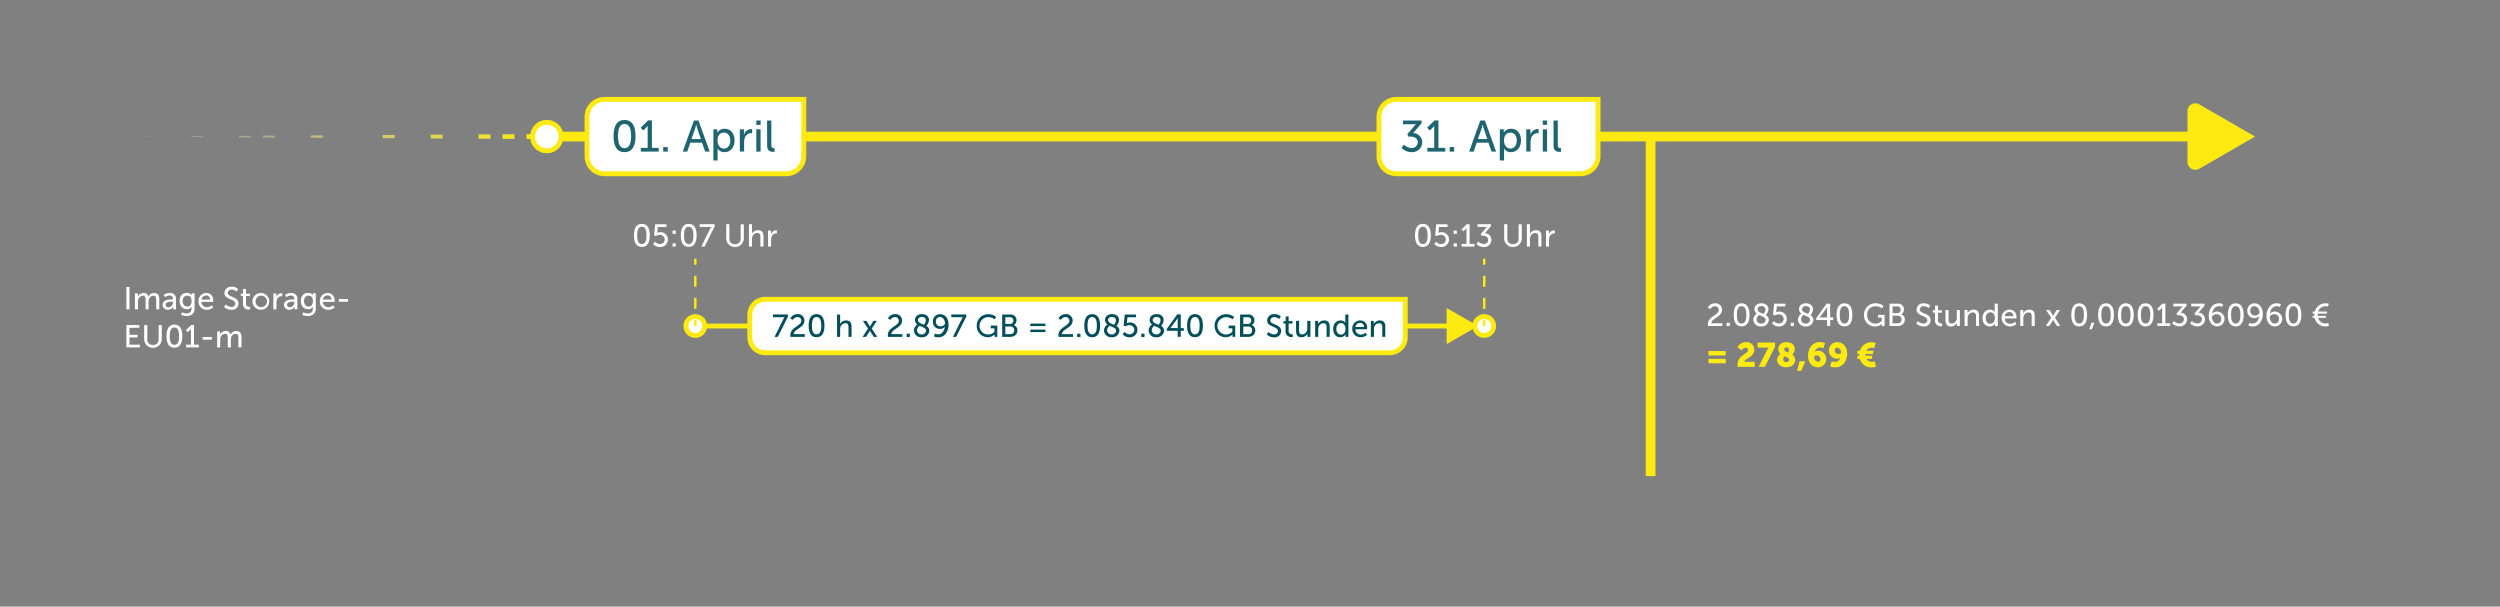 <?xml version="1.0" encoding="UTF-8"?> <svg xmlns="http://www.w3.org/2000/svg" xmlns:xlink="http://www.w3.org/1999/xlink" id="Ebene_2" data-name="Ebene 2" viewBox="0 0 1026.38 249.04"><rect x="0" y="0" width="1026.38" height="249.04" fill="#808080" stroke="none"/><defs><style>.cls-1{fill:#fcea10;}.cls-11,.cls-12,.cls-13,.cls-14,.cls-2,.cls-3{fill:none;}.cls-11,.cls-12,.cls-13,.cls-2,.cls-3,.cls-7{stroke:#fcea10;stroke-miterlimit:10;}.cls-2{stroke-width:4px;}.cls-3,.cls-7{stroke-width:2px;}.cls-4{fill:url(#Unbenannter_Verlauf_29);}.cls-5{fill:url(#Unbenannter_Verlauf_29-2);}.cls-6{fill:url(#Unbenannter_Verlauf_29-3);}.cls-10,.cls-7{fill:#fff;}.cls-8{fill:#1e6570;}.cls-9{fill:#004e5a;}.cls-12{stroke-dasharray:4.53 4.53;}.cls-13{stroke-dasharray:4.53 4.53;}</style><linearGradient id="Unbenannter_Verlauf_29" x1="218.64" y1="56.07" x2="41.44" y2="56.07" gradientUnits="userSpaceOnUse"><stop offset="0" stop-color="#fcea10"></stop><stop offset="1" stop-color="#fff" stop-opacity="0"></stop></linearGradient><linearGradient id="Unbenannter_Verlauf_29-2" x1="218.64" y1="56.07" x2="41.44" y2="56.07" xlink:href="#Unbenannter_Verlauf_29"></linearGradient><linearGradient id="Unbenannter_Verlauf_29-3" x1="218.64" y1="56.07" x2="41.44" y2="56.07" xlink:href="#Unbenannter_Verlauf_29"></linearGradient></defs><path class="cls-1" d="M606.44,133.64l-12.16-7a.24.24,0,0,0-.37.21v14a.25.25,0,0,0,.37.22l12.16-7A.24.24,0,0,0,606.44,133.64Z"></path><line class="cls-2" x1="224.51" y1="56.07" x2="908.09" y2="56.07"></line><line class="cls-3" x1="285.46" y1="133.85" x2="609.35" y2="133.85"></line><polygon class="cls-4" points="218.64 57.07 216.14 57.05 216.14 55.08 218.64 55.07 218.64 57.07"></polygon><polygon class="cls-5" points="211.22 57.02 206.3 57 206.3 55.14 211.22 55.11 211.22 57.02"></polygon><polygon class="cls-6" points="201.38 56.97 196.46 56.94 196.46 55.19 201.38 55.16 201.38 56.97"></polygon><polygon class="cls-6" points="191.54 56.91 186.62 56.88 186.62 55.25 191.54 55.22 191.54 56.91"></polygon><polygon class="cls-6" points="181.7 56.86 176.78 56.83 176.78 55.3 181.7 55.27 181.7 56.86"></polygon><polygon class="cls-6" points="171.86 56.8 166.94 56.77 166.94 55.36 171.86 55.33 171.86 56.8"></polygon><polygon class="cls-6" points="162.02 56.75 157.1 56.72 157.1 55.41 162.02 55.39 162.02 56.75"></polygon><polygon class="cls-5" points="152.18 56.69 147.26 56.66 147.26 55.47 152.18 55.44 152.18 56.69"></polygon><polygon class="cls-6" points="142.34 56.63 137.42 56.61 137.42 55.52 142.34 55.5 142.34 56.63"></polygon><polygon class="cls-6" points="132.5 56.58 127.58 56.55 127.58 55.58 132.5 55.55 132.5 56.58"></polygon><polygon class="cls-6" points="122.66 56.52 117.74 56.5 117.74 55.63 122.66 55.61 122.66 56.52"></polygon><polygon class="cls-6" points="112.82 56.47 107.9 56.44 107.9 55.69 112.82 55.66 112.82 56.47"></polygon><polygon class="cls-5" points="102.98 56.41 98.06 56.39 98.06 55.75 102.98 55.72 102.98 56.41"></polygon><polygon class="cls-6" points="93.14 56.36 88.22 56.33 88.22 55.8 93.14 55.77 93.14 56.36"></polygon><polygon class="cls-6" points="83.3 56.3 78.38 56.27 78.38 55.86 83.3 55.83 83.3 56.3"></polygon><polygon class="cls-6" points="73.46 56.25 68.54 56.22 68.54 55.91 73.46 55.88 73.46 56.25"></polygon><polygon class="cls-6" points="63.62 56.19 58.7 56.16 58.7 55.97 63.62 55.94 63.62 56.19"></polygon><polygon class="cls-5" points="53.78 56.14 48.86 56.11 48.86 56.02 53.78 56 53.78 56.14"></polygon><polygon class="cls-6" points="43.94 56.08 41.44 56.07 43.94 56.05 43.94 56.08"></polygon><path class="cls-7" d="M248.17,40.79H330a0,0,0,0,1,0,0V64.13a7.21,7.21,0,0,1-7.21,7.21H248.17A7.21,7.21,0,0,1,241,64.13V48A7.21,7.21,0,0,1,248.17,40.79Z"></path><path class="cls-8" d="M251.89,55.85c0-3.68,1.11-6.59,4.51-6.59s4.52,2.91,4.52,6.59-1.1,6.62-4.52,6.62S251.89,59.54,251.89,55.85Zm7.21,0c0-2.77-.6-4.94-2.7-4.94s-2.68,2.17-2.68,4.94.6,5,2.68,5S259.1,58.63,259.1,55.85Z"></path><path class="cls-8" d="M263.07,60.7h2.83V52.44c0-.4,0-.79,0-.79h0a3.28,3.28,0,0,1-.62.74l-1.19,1.18L263,52.44l3.06-3h1.59V60.7h2.79v1.55h-7.35Z"></path><path class="cls-8" d="M272.28,60.39h1.85v1.86h-1.85Z"></path><path class="cls-8" d="M288.22,58.58h-4.81l-1.27,3.67H280.3l4.59-12.77h1.88l4.6,12.77h-1.86Zm-2.4-7.35s-.29,1.16-.51,1.81l-1.43,4.05h3.87L286.34,53c-.22-.65-.49-1.81-.49-1.81Z"></path><path class="cls-8" d="M292.89,53.09h1.61v.78a5.66,5.66,0,0,1,0,.67h0a3.32,3.32,0,0,1,3.07-1.66c2.47,0,4,1.95,4,4.79s-1.75,4.8-4.14,4.8a3.2,3.2,0,0,1-2.81-1.5h0s0,.32,0,.79v4.11h-1.75ZM297.18,61c1.44,0,2.64-1.2,2.64-3.28s-1.07-3.27-2.59-3.27-2.64.95-2.64,3.29C294.59,59.34,295.49,61,297.18,61Z"></path><path class="cls-8" d="M303.74,53.09h1.7v1.6c0,.38,0,.68,0,.68h0a3.14,3.14,0,0,1,2.9-2.38,3.79,3.79,0,0,1,.45,0v1.74a2.25,2.25,0,0,0-.51-.06,2.79,2.79,0,0,0-2.57,2.16,5.66,5.66,0,0,0-.21,1.65v3.74h-1.76Z"></path><path class="cls-8" d="M310.51,49.48h1.77v1.79h-1.77Zm0,3.61h1.75v9.16h-1.75Z"></path><path class="cls-8" d="M314.92,49.48h1.76v10c0,1.1.43,1.3,1,1.3a2.45,2.45,0,0,0,.31,0v1.56s-.27,0-.58,0c-1,0-2.46-.27-2.46-2.57Z"></path><path class="cls-7" d="M314.17,122.87H576.94a0,0,0,0,1,0,0v15.62a6.34,6.34,0,0,1-6.34,6.34H314.17a6.34,6.34,0,0,1-6.34-6.34v-9.28A6.34,6.34,0,0,1,314.17,122.87Z"></path><path class="cls-9" d="M321.59,131.07a4.64,4.64,0,0,1,.53-.84v0a4.12,4.12,0,0,1-.68,0h-4.09v-1.12h6.13V130l-4.14,8.3H318Z"></path><path class="cls-9" d="M324.48,137.6c0-3.28,4.5-3.75,4.5-5.91a1.52,1.52,0,0,0-1.65-1.52,2.35,2.35,0,0,0-1.86,1.17l-1-.63a3.31,3.31,0,0,1,2.9-1.75,2.65,2.65,0,0,1,2.9,2.64c0,3-4.38,3.49-4.41,5.58h4.55v1.12h-5.91A4.48,4.48,0,0,1,324.48,137.6Z"></path><path class="cls-9" d="M332,133.7c0-2.64.8-4.74,3.24-4.74s3.25,2.1,3.25,4.74-.79,4.75-3.25,4.75S332,136.35,332,133.7Zm5.18,0c0-2-.43-3.55-1.94-3.55s-1.92,1.56-1.92,3.55.43,3.57,1.92,3.57S337.2,135.7,337.2,133.7Z"></path><path class="cls-9" d="M343.66,129.12h1.26v3.37a4.63,4.63,0,0,1,0,.54h0a2.68,2.68,0,0,1,2.43-1.47c1.55,0,2.26.85,2.26,2.53v4.21h-1.26v-3.93c0-.92-.19-1.65-1.25-1.65a2.19,2.19,0,0,0-2.08,1.63,3.41,3.41,0,0,0-.1.87v3.08h-1.26Z"></path><path class="cls-9" d="M357.14,135.74s-.1.21-.19.36l-1.38,2.2h-1.43l2.23-3.38-2.12-3.2h1.45l1.22,2,.22.39h0s.11-.22.22-.39l1.22-2h1.44l-2.12,3.2,2.24,3.38h-1.43l-1.38-2.2c-.09-.15-.19-.36-.19-.36Z"></path><path class="cls-9" d="M364.51,137.6c0-3.28,4.5-3.75,4.5-5.91a1.52,1.52,0,0,0-1.65-1.52,2.35,2.35,0,0,0-1.86,1.17l-.95-.63a3.29,3.29,0,0,1,2.9-1.75,2.65,2.65,0,0,1,2.9,2.64c0,3-4.38,3.49-4.41,5.58h4.55v1.12h-5.91A4.48,4.48,0,0,1,364.51,137.6Z"></path><path class="cls-9" d="M372.22,137h1.32v1.34h-1.32Z"></path><path class="cls-9" d="M376.64,133.2a2.17,2.17,0,0,1-1-1.83c0-1.22.92-2.41,2.86-2.41,1.71,0,2.89.95,2.89,2.46a4,4,0,0,1-1.09,2.39,2.21,2.21,0,0,1,1.24,1.95,2.87,2.87,0,0,1-3.14,2.69,2.91,2.91,0,0,1-3.2-2.8A3.18,3.18,0,0,1,376.64,133.2Zm.95.55a2.35,2.35,0,0,0-1.11,1.82,1.79,1.79,0,0,0,1.89,1.73,1.69,1.69,0,0,0,1.82-1.58C380.19,134.74,378.82,134.35,377.59,133.75Zm1.7-.44a2.77,2.77,0,0,0,.81-1.81c0-.85-.68-1.38-1.64-1.38s-1.57.57-1.57,1.28C376.89,132.41,378.11,132.8,379.29,133.31Z"></path><path class="cls-9" d="M383.42,138.08l.42-1.12a3.13,3.13,0,0,0,1.31.31c1.69,0,2.56-1.56,2.76-3.08h0a2.6,2.6,0,0,1-2,.86,2.85,2.85,0,0,1-2.9-3,2.9,2.9,0,0,1,3-3.07c1.95,0,3.43,1.71,3.43,4.33,0,2.36-1.29,5.16-4.13,5.16A4.09,4.09,0,0,1,383.42,138.08Zm4.57-5.4c0-1.19-.9-2.53-2.07-2.53a1.7,1.7,0,0,0-1.69,1.88,1.8,1.8,0,0,0,1.89,1.94C387.16,134,388,133.33,388,132.68Z"></path><path class="cls-9" d="M394.8,131.07a4.64,4.64,0,0,1,.53-.84v0a4,4,0,0,1-.67,0h-4.1v-1.12h6.14V130l-4.15,8.3h-1.32Z"></path><path class="cls-9" d="M405.64,129a5,5,0,0,1,3.34,1.11l-.65,1a4.18,4.18,0,0,0-2.58-.9,3.57,3.57,0,0,0-.08,7.14,3.77,3.77,0,0,0,2.6-1.14V134.8h-1.5v-1.12h2.67v4.62h-1.13v-.57c0-.2,0-.39,0-.39h0a4,4,0,0,1-2.82,1.11A4.54,4.54,0,0,1,401,133.7,4.62,4.62,0,0,1,405.64,129Z"></path><path class="cls-9" d="M411.45,129.12h3.21a2.37,2.37,0,0,1,2.67,2.34,2.16,2.16,0,0,1-1.14,2v0a2.22,2.22,0,0,1,1.5,2.23c0,1.72-1.34,2.61-2.95,2.61h-3.29Zm3.21,3.86a1.3,1.3,0,0,0,1.36-1.39,1.26,1.26,0,0,0-1.38-1.35h-1.9V133Zm.15,4.2a1.46,1.46,0,0,0,1.57-1.56,1.49,1.49,0,0,0-1.59-1.57h-2.05v3.13Z"></path><path class="cls-9" d="M423,132.86h6.21v1H423Zm0,2.46h6.21v1H423Z"></path><path class="cls-9" d="M434.54,137.6c0-3.28,4.5-3.75,4.5-5.91a1.52,1.52,0,0,0-1.65-1.52,2.35,2.35,0,0,0-1.86,1.17l-.95-.63a3.29,3.29,0,0,1,2.9-1.75,2.65,2.65,0,0,1,2.9,2.64c0,3-4.38,3.49-4.41,5.58h4.55v1.12h-5.91A4.48,4.48,0,0,1,434.54,137.6Z"></path><path class="cls-9" d="M442.25,137h1.33v1.34h-1.33Z"></path><path class="cls-9" d="M445.16,133.7c0-2.64.79-4.74,3.24-4.74s3.25,2.1,3.25,4.74-.79,4.75-3.25,4.75S445.16,136.35,445.16,133.7Zm5.17,0c0-2-.42-3.55-1.93-3.55s-1.93,1.56-1.93,3.55.43,3.57,1.93,3.57S450.33,135.7,450.33,133.7Z"></path><path class="cls-9" d="M454.68,133.2a2.17,2.17,0,0,1-1-1.83c0-1.22.92-2.41,2.86-2.41,1.7,0,2.89.95,2.89,2.46a3.91,3.91,0,0,1-1.1,2.39,2.2,2.2,0,0,1,1.25,1.95,2.87,2.87,0,0,1-3.14,2.69,2.91,2.91,0,0,1-3.2-2.8A3.18,3.18,0,0,1,454.68,133.2Zm.95.55a2.35,2.35,0,0,0-1.11,1.82,1.79,1.79,0,0,0,1.89,1.73,1.69,1.69,0,0,0,1.82-1.58C458.23,134.74,456.86,134.35,455.63,133.75Zm1.7-.44a2.77,2.77,0,0,0,.81-1.81c0-.85-.68-1.38-1.64-1.38s-1.58.57-1.58,1.28C454.92,132.41,456.15,132.8,457.33,133.31Z"></path><path class="cls-9" d="M461.7,136.25a2.62,2.62,0,0,0,2,1,1.91,1.91,0,0,0,2-1.86,1.94,1.94,0,0,0-2.1-1.88,3,3,0,0,0-1.54.45l-.74-.27.45-4.55h4.63v1.12h-3.51l-.22,1.94a2.24,2.24,0,0,1-.07.48h0a2.62,2.62,0,0,1,1.18-.29,3,3,0,0,1,3.2,3,3.09,3.09,0,0,1-3.25,3.09,3.59,3.59,0,0,1-2.81-1.27Z"></path><path class="cls-9" d="M468.56,137h1.33v1.34h-1.33Z"></path><path class="cls-9" d="M473,133.2a2.17,2.17,0,0,1-1-1.83c0-1.22.93-2.41,2.86-2.41,1.71,0,2.89.95,2.89,2.46a4,4,0,0,1-1.09,2.39,2.22,2.22,0,0,1,1.25,1.95,2.88,2.88,0,0,1-3.15,2.69,2.91,2.91,0,0,1-3.2-2.8A3.18,3.18,0,0,1,473,133.2Zm.95.55a2.34,2.34,0,0,0-1.1,1.82,1.79,1.79,0,0,0,1.88,1.73,1.69,1.69,0,0,0,1.82-1.58C476.53,134.74,475.16,134.35,473.93,133.75Zm1.7-.44a2.72,2.72,0,0,0,.81-1.81c0-.85-.68-1.38-1.64-1.38s-1.57.57-1.57,1.28C473.23,132.41,474.45,132.8,475.63,133.31Z"></path><path class="cls-9" d="M479.06,135l4.24-5.92h1.47v5.63H486v1.09h-1.25v2.46h-1.26v-2.46h-4.45Zm4.45-.29v-3.34c0-.43.05-.91.05-.91h0a5,5,0,0,1-.46.75l-2.6,3.47v0Z"></path><path class="cls-9" d="M487.36,133.7c0-2.64.79-4.74,3.24-4.74s3.25,2.1,3.25,4.74-.8,4.75-3.25,4.75S487.36,136.35,487.36,133.7Zm5.17,0c0-2-.43-3.55-1.93-3.55s-1.93,1.56-1.93,3.55.43,3.57,1.93,3.57S492.53,135.7,492.53,133.7Z"></path><path class="cls-9" d="M503.32,129a5,5,0,0,1,3.34,1.11l-.65,1a4.18,4.18,0,0,0-2.58-.9,3.57,3.57,0,0,0-.08,7.14,3.77,3.77,0,0,0,2.6-1.14V134.8h-1.5v-1.12h2.67v4.62H506v-.57c0-.2,0-.39,0-.39h0a4,4,0,0,1-2.82,1.11,4.54,4.54,0,0,1-4.51-4.75A4.62,4.62,0,0,1,503.32,129Z"></path><path class="cls-9" d="M509.13,129.12h3.21a2.37,2.37,0,0,1,2.67,2.34,2.16,2.16,0,0,1-1.14,2v0a2.22,2.22,0,0,1,1.5,2.23c0,1.72-1.34,2.61-3,2.61h-3.29Zm3.21,3.86a1.3,1.3,0,0,0,1.36-1.39,1.26,1.26,0,0,0-1.38-1.35h-1.9V133Zm.15,4.2a1.45,1.45,0,0,0,1.57-1.56,1.49,1.49,0,0,0-1.59-1.57h-2.05v3.13Z"></path><path class="cls-9" d="M520.74,136.27a3.64,3.64,0,0,0,2.34,1,1.42,1.42,0,0,0,1.59-1.35c0-2-4.45-1.56-4.45-4.38a2.73,2.73,0,0,1,3-2.57,3.76,3.76,0,0,1,2.6.93L525.2,131a3.22,3.22,0,0,0-2-.79,1.5,1.5,0,0,0-1.67,1.34c0,1.9,4.45,1.39,4.45,4.37a2.64,2.64,0,0,1-2.91,2.58,4.34,4.34,0,0,1-3-1.2Z"></path><path class="cls-9" d="M527.79,132.83h-.86v-1h.9v-1.9h1.22v1.9h1.59v1h-1.59v2.92a1.3,1.3,0,0,0,1.4,1.48,1.85,1.85,0,0,0,.3,0v1.12s-.18,0-.44,0a2.27,2.27,0,0,1-2.52-2.46Z"></path><path class="cls-9" d="M532.08,131.72h1.26v3.93c0,.91.18,1.64,1.23,1.64a2.28,2.28,0,0,0,2.14-2.49v-3.08H538v6.58h-1.23v-.87a3.58,3.58,0,0,1,0-.48h0a2.64,2.64,0,0,1-2.41,1.5c-1.49,0-2.25-.78-2.25-2.52Z"></path><path class="cls-9" d="M539.94,131.72h1.22v.87c0,.26,0,.48,0,.48h0a2.68,2.68,0,0,1,2.47-1.51c1.55,0,2.27.85,2.27,2.53v4.21h-1.26v-3.93c0-.92-.2-1.65-1.25-1.65a2.15,2.15,0,0,0-2.08,1.61,3.06,3.06,0,0,0-.11.89v3.08h-1.26Z"></path><path class="cls-9" d="M550.33,131.56a2.2,2.2,0,0,1,2,1h0s0-.19,0-.44v-3h1.26v9.18h-1.2v-.63c0-.26,0-.44,0-.44h0a2.3,2.3,0,0,1-2.16,1.22c-1.78,0-2.9-1.4-2.9-3.44S548.59,131.56,550.33,131.56Zm.17,5.8c1,0,1.9-.69,1.9-2.36,0-1.17-.61-2.34-1.86-2.34-1,0-1.9.85-1.9,2.35S549.41,137.36,550.5,137.36Z"></path><path class="cls-9" d="M558.43,131.56a2.81,2.81,0,0,1,2.85,3.09c0,.16,0,.54,0,.54h-4.8a2.15,2.15,0,0,0,2.26,2.17,3.15,3.15,0,0,0,1.95-.76l.52.92a3.91,3.91,0,0,1-2.55.93,3.35,3.35,0,0,1-3.48-3.44A3.23,3.23,0,0,1,558.43,131.56Zm1.56,2.68a1.55,1.55,0,0,0-1.59-1.67,1.87,1.87,0,0,0-1.92,1.67Z"></path><path class="cls-9" d="M562.81,131.72H564v.87c0,.26,0,.48,0,.48h0a2.68,2.68,0,0,1,2.47-1.51c1.55,0,2.26.85,2.26,2.53v4.21H567.5v-3.93c0-.92-.19-1.65-1.25-1.65a2.16,2.16,0,0,0-2.08,1.61,3.46,3.46,0,0,0-.1.89v3.08h-1.26Z"></path><path class="cls-7" d="M573.34,40.79h82.74a0,0,0,0,1,0,0V64.13a7.21,7.21,0,0,1-7.21,7.21H573.34a7.21,7.21,0,0,1-7.21-7.21V48A7.21,7.21,0,0,1,573.34,40.79Z"></path><path class="cls-8" d="M576.38,59.37a4.55,4.55,0,0,0,3.1,1.4,2.43,2.43,0,0,0,2.6-2.34c0-1.57-1.39-2.35-3-2.35h-.88l-.42-1,2.79-3.27a9.92,9.92,0,0,1,.79-.84v0a9.21,9.21,0,0,1-1.08.05H576V49.48h7.64v1.14l-3.47,4a3.83,3.83,0,0,1,3.74,3.74,4.14,4.14,0,0,1-4.34,4.11,5.87,5.87,0,0,1-4.15-1.74Z"></path><path class="cls-8" d="M586,60.7h2.82V52.44c0-.4,0-.79,0-.79h0a3.28,3.28,0,0,1-.62.74L587,53.57l-1.09-1.13,3.06-3h1.59V60.7h2.79v1.55H586Z"></path><path class="cls-8" d="M595.16,60.39H597v1.86h-1.85Z"></path><path class="cls-8" d="M611.1,58.58h-4.81L605,62.25h-1.85l4.6-12.77h1.88l4.6,12.77h-1.87Zm-2.41-7.35s-.29,1.16-.5,1.81l-1.43,4.05h3.87L609.22,53c-.22-.65-.49-1.81-.49-1.81Z"></path><path class="cls-8" d="M615.76,53.09h1.62v.78a5.66,5.66,0,0,1,0,.67h0a3.3,3.3,0,0,1,3.07-1.66c2.46,0,4,1.95,4,4.79s-1.76,4.8-4.14,4.8a3.2,3.2,0,0,1-2.81-1.5h0a7,7,0,0,1,0,.79v4.11h-1.76ZM620.05,61c1.45,0,2.65-1.2,2.65-3.28s-1.07-3.27-2.59-3.27-2.64.95-2.64,3.29C617.47,59.34,618.37,61,620.05,61Z"></path><path class="cls-8" d="M626.62,53.09h1.7v1.6a5.73,5.73,0,0,1,0,.68h0a3.13,3.13,0,0,1,2.9-2.38,3.79,3.79,0,0,1,.45,0v1.74a2.37,2.37,0,0,0-.51-.06,2.79,2.79,0,0,0-2.57,2.16,5.67,5.67,0,0,0-.22,1.65v3.74h-1.75Z"></path><path class="cls-8" d="M633.39,49.48h1.77v1.79h-1.77Zm0,3.61h1.76v9.16H633.4Z"></path><path class="cls-8" d="M637.8,49.48h1.75v10c0,1.1.44,1.3,1,1.3a2.66,2.66,0,0,0,.31,0v1.56s-.27,0-.58,0c-1,0-2.46-.27-2.46-2.57Z"></path><circle class="cls-7" cx="285.46" cy="133.85" r="3.87"></circle><path class="cls-1" d="M925.82,56.07,902.91,42.84a3.23,3.23,0,0,0-4.84,2.79V66.5a3.23,3.23,0,0,0,4.84,2.79Z"></path><path class="cls-10" d="M51.88,117.85h1.28V127H51.88Z"></path><path class="cls-10" d="M55.4,120.45h1.22v.87a4,4,0,0,1,0,.48h0a2.59,2.59,0,0,1,2.26-1.51,1.8,1.8,0,0,1,2,1.5h0a2.67,2.67,0,0,1,2.34-1.5c1.49,0,2.18.85,2.18,2.53V127H64.13v-3.94c0-.92-.18-1.65-1.17-1.65a2,2,0,0,0-1.84,1.68A3.65,3.65,0,0,0,61,124v3H59.77v-3.94c0-.86-.13-1.65-1.15-1.65a2.06,2.06,0,0,0-1.88,1.73,3.4,3.4,0,0,0-.08.86v3H55.4Z"></path><path class="cls-10" d="M70.71,122.92H71v-.12a1.28,1.28,0,0,0-1.44-1.44,3.34,3.34,0,0,0-1.84.64l-.52-.92a4.1,4.1,0,0,1,2.46-.79,2.34,2.34,0,0,1,2.6,2.58V127H71.09v-.62a4.27,4.27,0,0,1,0-.52h0a2.27,2.27,0,0,1-2.11,1.3,2.06,2.06,0,0,1-2.23-2C66.75,123,69.61,122.92,70.71,122.92Zm-1.45,3.25A2,2,0,0,0,71,124.08v-.21h-.32c-1,0-2.67.07-2.67,1.25A1.11,1.11,0,0,0,69.26,126.17Z"></path><path class="cls-10" d="M76.54,128.67c1.14,0,2.08-.51,2.08-1.85v-.48c0-.21,0-.42,0-.42h0a2.09,2.09,0,0,1-1.95,1c-1.83,0-2.93-1.47-2.93-3.37s1-3.29,2.87-3.29a2.21,2.21,0,0,1,2.07,1h0s0-.09,0-.21v-.61h1.21v6.31c0,2.17-1.65,3-3.32,3a5.09,5.09,0,0,1-2.25-.55l.42-1A4.26,4.26,0,0,0,76.54,128.67Zm2.1-5.07c0-1.72-.83-2.21-1.86-2.21s-1.79.83-1.79,2.17.73,2.3,1.91,2.3C77.81,125.86,78.64,125.31,78.64,123.6Z"></path><path class="cls-10" d="M84.69,120.29a2.8,2.8,0,0,1,2.84,3.09c0,.16,0,.54,0,.54H82.7A2.14,2.14,0,0,0,85,126.09a3.15,3.15,0,0,0,2-.76l.52.92a3.93,3.93,0,0,1-2.55.94,3.35,3.35,0,0,1-3.48-3.45A3.23,3.23,0,0,1,84.69,120.29ZM86.25,123a1.55,1.55,0,0,0-1.59-1.67A1.87,1.87,0,0,0,82.74,123Z"></path><path class="cls-10" d="M92.69,125A3.64,3.64,0,0,0,95,126a1.42,1.42,0,0,0,1.59-1.35c0-2-4.45-1.56-4.45-4.38a2.72,2.72,0,0,1,3-2.56,3.78,3.78,0,0,1,2.6.92l-.59,1.06a3.22,3.22,0,0,0-2-.79,1.5,1.5,0,0,0-1.67,1.34c0,1.9,4.45,1.39,4.45,4.37A2.64,2.64,0,0,1,95,127.19,4.28,4.28,0,0,1,92,126Z"></path><path class="cls-10" d="M99.74,121.56h-.86v-1h.9v-1.9H101v1.9h1.59v1H101v2.92a1.31,1.31,0,0,0,1.41,1.48,1.79,1.79,0,0,0,.29,0v1.12s-.18,0-.44,0a2.27,2.27,0,0,1-2.52-2.46Z"></path><path class="cls-10" d="M107.19,120.29a3.45,3.45,0,1,1-3.55,3.44A3.44,3.44,0,0,1,107.19,120.29Zm0,5.8a2.35,2.35,0,1,0-2.26-2.36A2.26,2.26,0,0,0,107.19,126.09Z"></path><path class="cls-10" d="M112.23,120.45h1.22v1.14c0,.28,0,.5,0,.5h0a2.26,2.26,0,0,1,2.08-1.72,2,2,0,0,1,.33,0v1.25a1.77,1.77,0,0,0-.36,0,2,2,0,0,0-1.85,1.55,3.87,3.87,0,0,0-.16,1.18V127h-1.26Z"></path><path class="cls-10" d="M120.54,122.92h.29v-.12a1.28,1.28,0,0,0-1.45-1.44,3.33,3.33,0,0,0-1.83.64l-.52-.92a4.1,4.1,0,0,1,2.46-.79,2.34,2.34,0,0,1,2.6,2.58V127h-1.17v-.62c0-.3,0-.52,0-.52h0a2.29,2.29,0,0,1-2.11,1.3,2.06,2.06,0,0,1-2.23-2C116.58,123,119.44,122.92,120.54,122.92Zm-1.46,3.25a2,2,0,0,0,1.76-2.09v-.21h-.33c-.94,0-2.66.07-2.66,1.25A1.1,1.1,0,0,0,119.08,126.17Z"></path><path class="cls-10" d="M126.36,128.67c1.15,0,2.08-.51,2.08-1.85v-.48c0-.21,0-.42,0-.42h0a2.09,2.09,0,0,1-2,1c-1.83,0-2.94-1.47-2.94-3.37s1.06-3.29,2.88-3.29a2.19,2.19,0,0,1,2.06,1h0s0-.09,0-.21v-.61h1.21v6.31c0,2.17-1.66,3-3.32,3a5.09,5.09,0,0,1-2.25-.55l.42-1A4.25,4.25,0,0,0,126.36,128.67Zm2.11-5.07c0-1.72-.83-2.21-1.86-2.21s-1.79.83-1.79,2.17.73,2.3,1.91,2.3C127.64,125.86,128.47,125.31,128.47,123.6Z"></path><path class="cls-10" d="M134.52,120.29a2.8,2.8,0,0,1,2.84,3.09c0,.16,0,.54,0,.54h-4.79a2.14,2.14,0,0,0,2.26,2.17,3.15,3.15,0,0,0,2-.76l.52.92a3.93,3.93,0,0,1-2.55.94,3.35,3.35,0,0,1-3.48-3.45A3.23,3.23,0,0,1,134.52,120.29Zm1.56,2.68a1.55,1.55,0,0,0-1.59-1.67,1.87,1.87,0,0,0-1.92,1.67Z"></path><path class="cls-10" d="M139.08,122.76h3.79v1.12h-3.79Z"></path><path class="cls-10" d="M51.88,133.45h5.33v1.12H53.16v2.87h3.29v1.12H53.16v2.95h4.27v1.12H51.88Z"></path><path class="cls-10" d="M59.19,133.45h1.29v5.93a2.1,2.1,0,0,0,2.32,2.22,2.13,2.13,0,0,0,2.34-2.25v-5.9h1.28v5.93a3.62,3.62,0,0,1-7.23,0Z"></path><path class="cls-10" d="M68.36,138c0-2.64.79-4.74,3.24-4.74s3.25,2.1,3.25,4.74-.8,4.76-3.25,4.76S68.36,140.68,68.36,138Zm5.17,0c0-2-.43-3.55-1.93-3.55S69.67,136,69.67,138s.43,3.57,1.93,3.57S73.53,140,73.53,138Z"></path><path class="cls-10" d="M76.39,141.51h2v-5.93c0-.28,0-.57,0-.57h0a2.42,2.42,0,0,1-.44.53l-.86.85-.78-.81,2.2-2.13h1.14v8.06h2v1.12H76.39Z"></path><path class="cls-10" d="M83.19,138.36H87v1.12h-3.8Z"></path><path class="cls-10" d="M89.15,136.05h1.22v.87a4,4,0,0,1,0,.48h0a2.58,2.58,0,0,1,2.26-1.51,1.8,1.8,0,0,1,2,1.5h0a2.67,2.67,0,0,1,2.34-1.5c1.48,0,2.17.85,2.17,2.53v4.21H97.88v-3.94c0-.92-.18-1.65-1.17-1.65a2,2,0,0,0-1.84,1.68,3.65,3.65,0,0,0-.09.91v3H93.51v-3.94c0-.86-.13-1.65-1.14-1.65a2.06,2.06,0,0,0-1.88,1.73,3.4,3.4,0,0,0-.08.86v3H89.15Z"></path><circle class="cls-7" cx="224.51" cy="56.07" r="5.87"></circle><circle class="cls-7" cx="609.35" cy="133.85" r="3.87"></circle><line class="cls-2" x1="677.66" y1="55.21" x2="677.66" y2="195.47"></line><path class="cls-10" d="M701.15,133.15c0-3.28,4.5-3.74,4.5-5.9a1.52,1.52,0,0,0-1.65-1.52,2.35,2.35,0,0,0-1.86,1.17l-.95-.64a3.29,3.29,0,0,1,2.9-1.74,2.65,2.65,0,0,1,2.9,2.64c0,3-4.38,3.48-4.41,5.57h4.55v1.12h-5.91A4.37,4.37,0,0,1,701.15,133.15Z"></path><path class="cls-10" d="M708.86,132.51h1.33v1.34h-1.33Z"></path><path class="cls-10" d="M711.77,129.25c0-2.64.8-4.73,3.24-4.73s3.25,2.09,3.25,4.73S717.47,134,715,134,711.77,131.9,711.77,129.25Zm5.18,0c0-2-.43-3.55-1.94-3.55s-1.93,1.56-1.93,3.55.43,3.58,1.93,3.58S717,131.25,717,129.25Z"></path><path class="cls-10" d="M721.29,128.76a2.17,2.17,0,0,1-1-1.84c0-1.22.92-2.4,2.86-2.4,1.7,0,2.89,1,2.89,2.46a4,4,0,0,1-1.09,2.39,2.21,2.21,0,0,1,1.24,1.95A2.87,2.87,0,0,1,723,134a2.91,2.91,0,0,1-3.2-2.81A3.18,3.18,0,0,1,721.29,128.76Zm1,.54a2.35,2.35,0,0,0-1.11,1.82,1.79,1.79,0,0,0,1.89,1.73,1.68,1.68,0,0,0,1.82-1.57C724.84,130.29,723.47,129.9,722.24,129.3Zm1.7-.44a2.71,2.71,0,0,0,.81-1.81c0-.84-.68-1.38-1.64-1.38s-1.58.58-1.58,1.28C721.53,128,722.76,128.35,723.94,128.86Z"></path><path class="cls-10" d="M728.31,131.8a2.61,2.61,0,0,0,2,1,1.91,1.91,0,0,0,2-1.86,1.94,1.94,0,0,0-2.1-1.89,2.91,2.91,0,0,0-1.54.46l-.74-.28.45-4.55H733v1.12h-3.51l-.22,1.94a2.24,2.24,0,0,1-.07.48h0a2.62,2.62,0,0,1,1.18-.29,3,3,0,0,1,3.2,3,3.1,3.1,0,0,1-3.25,3.1,3.58,3.58,0,0,1-2.81-1.28Z"></path><path class="cls-10" d="M735.17,132.51h1.33v1.34h-1.33Z"></path><path class="cls-10" d="M739.59,128.76a2.17,2.17,0,0,1-1-1.84c0-1.22.93-2.4,2.86-2.4,1.71,0,2.89,1,2.89,2.46a3.92,3.92,0,0,1-1.09,2.39,2.22,2.22,0,0,1,1.25,1.95,2.88,2.88,0,0,1-3.15,2.69,2.92,2.92,0,0,1-3.2-2.81A3.18,3.18,0,0,1,739.59,128.76Zm.95.54a2.34,2.34,0,0,0-1.1,1.82,1.78,1.78,0,0,0,1.88,1.73,1.68,1.68,0,0,0,1.82-1.57C743.14,130.29,741.78,129.9,740.54,129.3Zm1.7-.44a2.66,2.66,0,0,0,.81-1.81c0-.84-.68-1.38-1.64-1.38s-1.57.58-1.57,1.28C739.84,128,741.06,128.35,742.24,128.86Z"></path><path class="cls-10" d="M745.68,130.59l4.23-5.92h1.47v5.63h1.25v1.1h-1.25v2.45h-1.26V131.4h-4.44Zm4.44-.29V127c0-.43,0-.91,0-.91h0a5.39,5.39,0,0,1-.46.76l-2.6,3.47v0Z"></path><path class="cls-10" d="M754,129.25c0-2.64.79-4.73,3.24-4.73s3.25,2.09,3.25,4.73-.8,4.76-3.25,4.76S754,131.9,754,129.25Zm5.17,0c0-2-.43-3.55-1.93-3.55s-1.93,1.56-1.93,3.55.43,3.58,1.93,3.58S759.14,131.25,759.14,129.25Z"></path><path class="cls-10" d="M769.93,124.52a5,5,0,0,1,3.34,1.1l-.65,1a4.21,4.21,0,0,0-2.58-.89,3.34,3.34,0,0,0-3.46,3.53,3.37,3.37,0,0,0,3.38,3.61,3.73,3.73,0,0,0,2.6-1.15v-1.32h-1.5v-1.12h2.67v4.61H772.6v-.57c0-.19,0-.39,0-.39h0a4,4,0,0,1-2.83,1.12,4.54,4.54,0,0,1-4.51-4.76A4.63,4.63,0,0,1,769.93,124.52Z"></path><path class="cls-10" d="M775.74,124.67H779a2.37,2.37,0,0,1,2.67,2.34,2.15,2.15,0,0,1-1.14,2v0a2.2,2.2,0,0,1,1.5,2.22c0,1.73-1.33,2.61-3,2.61h-3.29Zm3.21,3.87a1.31,1.31,0,0,0,1.36-1.4,1.27,1.27,0,0,0-1.38-1.35H777v2.75Zm.15,4.19a1.45,1.45,0,0,0,1.57-1.56,1.49,1.49,0,0,0-1.58-1.57H777v3.13Z"></path><path class="cls-10" d="M787.35,131.82a3.64,3.64,0,0,0,2.34,1,1.42,1.42,0,0,0,1.59-1.35c0-2-4.45-1.56-4.45-4.38a2.72,2.72,0,0,1,3-2.56,3.78,3.78,0,0,1,2.6.92l-.59,1.07a3.2,3.2,0,0,0-2-.8,1.51,1.51,0,0,0-1.67,1.34c0,1.9,4.45,1.39,4.45,4.37a2.64,2.64,0,0,1-2.91,2.59,4.32,4.32,0,0,1-3-1.21Z"></path><path class="cls-10" d="M794.4,128.38h-.86v-1h.9v-1.9h1.22v1.9h1.59v1h-1.59v2.92a1.31,1.31,0,0,0,1.4,1.49,1.25,1.25,0,0,0,.3,0v1.12s-.18,0-.44,0a2.27,2.27,0,0,1-2.52-2.45Z"></path><path class="cls-10" d="M798.69,127.27H800v3.93c0,.91.18,1.64,1.23,1.64a2.27,2.27,0,0,0,2.14-2.48v-3.09h1.26v6.58h-1.22V133c0-.27,0-.48,0-.48h0a2.67,2.67,0,0,1-2.42,1.51c-1.48,0-2.25-.78-2.25-2.52Z"></path><path class="cls-10" d="M806.55,127.27h1.23v.88a4,4,0,0,1,0,.48h0a2.67,2.67,0,0,1,2.47-1.51c1.54,0,2.26.84,2.26,2.52v4.21h-1.26v-3.92c0-.93-.2-1.65-1.25-1.65a2.15,2.15,0,0,0-2.08,1.61,3,3,0,0,0-.11.88v3.08h-1.26Z"></path><path class="cls-10" d="M816.94,127.12a2.2,2.2,0,0,1,2,1h0s0-.2,0-.44v-3h1.26v9.18H819v-.62c0-.26,0-.44,0-.44h0a2.3,2.3,0,0,1-2.16,1.22c-1.78,0-2.9-1.41-2.9-3.45S815.2,127.12,816.94,127.12Zm.17,5.8c1,0,1.9-.69,1.9-2.37,0-1.17-.61-2.34-1.86-2.34-1,0-1.9.86-1.9,2.35S816,132.92,817.11,132.92Z"></path><path class="cls-10" d="M825,127.12a2.8,2.8,0,0,1,2.85,3.08c0,.17,0,.55,0,.55h-4.8a2.15,2.15,0,0,0,2.26,2.17,3.13,3.13,0,0,0,2-.77l.52.92a3.89,3.89,0,0,1-2.55.94,3.35,3.35,0,0,1-3.48-3.45A3.22,3.22,0,0,1,825,127.12Zm1.56,2.68a1.55,1.55,0,0,0-1.59-1.68,1.88,1.88,0,0,0-1.92,1.68Z"></path><path class="cls-10" d="M829.42,127.27h1.22v.88c0,.26,0,.48,0,.48h0a2.67,2.67,0,0,1,2.47-1.51c1.55,0,2.26.84,2.26,2.52v4.21h-1.26v-3.92c0-.93-.19-1.65-1.24-1.65a2.16,2.16,0,0,0-2.09,1.61,3.43,3.43,0,0,0-.1.88v3.08h-1.26Z"></path><path class="cls-10" d="M842.9,131.29s-.1.21-.19.37l-1.38,2.19H839.9l2.23-3.38-2.12-3.2h1.45l1.22,2,.22.39h0s.11-.22.22-.39l1.22-2h1.44l-2.12,3.2,2.24,3.38H844.5l-1.38-2.19c-.09-.16-.19-.37-.19-.37Z"></path><path class="cls-10" d="M850.38,129.25c0-2.64.79-4.73,3.23-4.73s3.25,2.09,3.25,4.73-.79,4.76-3.25,4.76S850.38,131.9,850.38,129.25Zm5.17,0c0-2-.43-3.55-1.94-3.55s-1.92,1.56-1.92,3.55.43,3.58,1.92,3.58S855.55,131.25,855.55,129.25Z"></path><path class="cls-10" d="M858.61,132.49h1.28l-1.09,2.68h-1Z"></path><path class="cls-10" d="M861.39,129.25c0-2.64.79-4.73,3.23-4.73s3.25,2.09,3.25,4.73-.79,4.76-3.25,4.76S861.39,131.9,861.39,129.25Zm5.17,0c0-2-.43-3.55-1.94-3.55s-1.92,1.56-1.92,3.55.43,3.58,1.92,3.58S866.56,131.25,866.56,129.25Z"></path><path class="cls-10" d="M869.51,129.25c0-2.64.79-4.73,3.24-4.73s3.25,2.09,3.25,4.73-.79,4.76-3.25,4.76S869.51,131.9,869.51,129.25Zm5.18,0c0-2-.43-3.55-1.94-3.55s-1.92,1.56-1.92,3.55.42,3.58,1.92,3.58S874.69,131.25,874.69,129.25Z"></path><path class="cls-10" d="M877.64,129.25c0-2.64.79-4.73,3.23-4.73s3.25,2.09,3.25,4.73-.79,4.76-3.25,4.76S877.64,131.9,877.64,129.25Zm5.17,0c0-2-.43-3.55-1.94-3.55s-1.92,1.56-1.92,3.55.43,3.58,1.92,3.58S882.81,131.25,882.81,129.25Z"></path><path class="cls-10" d="M885.67,132.73h2v-5.92c0-.29,0-.58,0-.58h0a2.48,2.48,0,0,1-.45.54l-.85.84-.78-.8,2.19-2.14H889v8.06h2v1.12h-5.28Z"></path><path class="cls-10" d="M892.52,131.79a3.28,3.28,0,0,0,2.22,1,1.75,1.75,0,0,0,1.88-1.68c0-1.13-1-1.69-2.14-1.69h-.63l-.3-.69,2-2.35a8,8,0,0,1,.57-.6v0a5.93,5.93,0,0,1-.78,0h-3.1v-1.12h5.48v.82l-2.49,2.88a2.76,2.76,0,0,1,2.69,2.69A3,3,0,0,1,894.8,134a4.2,4.2,0,0,1-3-1.25Z"></path><path class="cls-10" d="M899.89,131.79a3.28,3.28,0,0,0,2.23,1,1.75,1.75,0,0,0,1.87-1.68c0-1.13-1-1.69-2.13-1.69h-.64l-.3-.69,2-2.35a8,8,0,0,1,.57-.6v0a5.93,5.93,0,0,1-.78,0h-3.1v-1.12h5.48v.82l-2.49,2.88a2.76,2.76,0,0,1,2.69,2.69,3,3,0,0,1-3.12,2.95,4.23,4.23,0,0,1-3-1.25Z"></path><path class="cls-10" d="M906.81,129.68c0-2.35,1.29-5.16,4.13-5.16a4,4,0,0,1,1.78.38l-.41,1.1a3.23,3.23,0,0,0-1.32-.3c-1.69,0-2.56,1.56-2.75,3.08h0a2.65,2.65,0,0,1,2-.87,3.05,3.05,0,0,1,0,6.1C908.28,134,906.81,132.29,906.81,129.68Zm5.11,1.26A1.81,1.81,0,0,0,910,129c-1,0-1.87.63-1.87,1.29,0,1.2.9,2.54,2.07,2.54A1.71,1.71,0,0,0,911.92,130.94Z"></path><path class="cls-10" d="M914.65,129.25c0-2.64.79-4.73,3.23-4.73s3.25,2.09,3.25,4.73-.79,4.76-3.25,4.76S914.65,131.9,914.65,129.25Zm5.17,0c0-2-.43-3.55-1.94-3.55s-1.92,1.56-1.92,3.55.43,3.58,1.92,3.58S919.82,131.25,919.82,129.25Z"></path><path class="cls-10" d="M923.06,133.63l.41-1.12a3.07,3.07,0,0,0,1.32.32c1.69,0,2.56-1.56,2.75-3.09h0a2.62,2.62,0,0,1-2,.86,2.85,2.85,0,0,1-2.9-3,2.9,2.9,0,0,1,2.95-3.07c2,0,3.43,1.7,3.43,4.33,0,2.35-1.28,5.16-4.13,5.16A4,4,0,0,1,923.06,133.63Zm4.56-5.39c0-1.2-.9-2.54-2.07-2.54a1.71,1.71,0,0,0-1.69,1.89,1.81,1.81,0,0,0,1.89,1.93C926.79,129.52,927.62,128.89,927.62,128.24Z"></path><path class="cls-10" d="M930.51,129.68c0-2.35,1.28-5.16,4.13-5.16a4,4,0,0,1,1.78.38L936,126a3.23,3.23,0,0,0-1.32-.3c-1.69,0-2.56,1.56-2.75,3.08h0a2.65,2.65,0,0,1,2-.87,3.05,3.05,0,0,1,0,6.1C932,134,930.51,132.29,930.51,129.68Zm5.11,1.26a1.81,1.81,0,0,0-1.89-1.94c-1,0-1.87.63-1.87,1.29,0,1.2.9,2.54,2.07,2.54A1.71,1.71,0,0,0,935.62,130.94Z"></path><path class="cls-10" d="M938.35,129.25c0-2.64.79-4.73,3.23-4.73s3.25,2.09,3.25,4.73S944,134,941.58,134,938.35,131.9,938.35,129.25Zm5.17,0c0-2-.43-3.55-1.94-3.55s-1.92,1.56-1.92,3.55.43,3.58,1.92,3.58S943.52,131.25,943.52,129.25Z"></path><path class="cls-10" d="M949.49,129.68h.71a4.91,4.91,0,0,1,0-.94h-.71v-.83h.87a4.5,4.5,0,0,1,4.39-3.39,6,6,0,0,1,1.32.15l-.32,1.19a3.85,3.85,0,0,0-1-.15,3.07,3.07,0,0,0-3,2.2h3.66l-.17.83h-3.67a3.29,3.29,0,0,0,0,.94H955l-.17.82h-3.12a3.11,3.11,0,0,0,3,2.29,4.3,4.3,0,0,0,1.18-.17l.25,1.17a4.89,4.89,0,0,1-1.46.22,4.42,4.42,0,0,1-4.4-3.51h-.86Z"></path><path class="cls-1" d="M701.42,144.11h7.08v1.82h-7.08Zm0,3.22h7.08v1.82h-7.08Z"></path><path class="cls-1" d="M713.36,149.57c0-3.69,4.33-4.35,4.33-5.8a1,1,0,0,0-1.08-1c-1,0-1.49,1.06-1.49,1.06l-1.82-1.21a3.87,3.87,0,0,1,3.53-2.16,3.13,3.13,0,0,1,3.42,3.07c0,3.12-4,3.72-4.1,5h4.25v2.1h-6.93A6.09,6.09,0,0,1,713.36,149.57Z"></path><path class="cls-1" d="M725.53,143.63a2.94,2.94,0,0,1,.64-.91v0a2.91,2.91,0,0,1-.64,0h-3.95v-2.1h7.18v1.71l-4.2,8.3H722Z"></path><path class="cls-1" d="M731,145.27a2.43,2.43,0,0,1-.91-1.92c0-1.45,1-2.88,3.36-2.88,1.86,0,3.39,1,3.39,2.9a4.18,4.18,0,0,1-1,2.28,2.46,2.46,0,0,1,1.18,2.12c0,1.52-1.23,3-3.71,3s-3.72-1.51-3.72-3.11A3.35,3.35,0,0,1,731,145.27Zm1.65,1a1.83,1.83,0,0,0-.53,1.22,1.18,1.18,0,0,0,1.21,1.16c.74,0,1.2-.36,1.2-1S733.67,146.73,732.69,146.28Zm1.45-1.5a2.53,2.53,0,0,0,.35-1.23.92.92,0,0,0-1-.92c-.63,0-.91.35-.91.78C732.53,144.07,733.25,144.41,734.14,144.78Z"></path><path class="cls-1" d="M738.82,148.33h2.32l-1.59,3.88h-1.78Z"></path><path class="cls-1" d="M742.28,146c0-2.72,1.67-5.56,4.78-5.56a5.07,5.07,0,0,1,2.21.43l-.66,2.1a3.87,3.87,0,0,0-1.37-.29,2.19,2.19,0,0,0-2.16,1.65h0a3.16,3.16,0,0,1,1.37-.35,3.29,3.29,0,0,1,3.28,3.43,3.32,3.32,0,0,1-3.42,3.38C744.33,150.82,742.28,149.29,742.28,146Zm5.07,1.43a1.4,1.4,0,0,0-1.51-1.47c-.56,0-1,.14-1,.6a1.86,1.86,0,0,0,1.54,2A1,1,0,0,0,747.35,147.46Z"></path><path class="cls-1" d="M751.34,150.39l.66-2.1a3.87,3.87,0,0,0,1.37.29,2.19,2.19,0,0,0,2.16-1.65h0a2.83,2.83,0,0,1-1.37.35,3.29,3.29,0,0,1-3.28-3.44,3.32,3.32,0,0,1,3.42-3.37c2,0,4.06,1.53,4.06,4.79,0,2.72-1.67,5.56-4.78,5.56A5.07,5.07,0,0,1,751.34,150.39Zm4.47-5.69a1.86,1.86,0,0,0-1.54-2,1,1,0,0,0-1,1.12,1.4,1.4,0,0,0,1.51,1.47C755.33,145.3,755.81,145.16,755.81,144.7Z"></path><path class="cls-1" d="M762.55,146h.79a2.93,2.93,0,0,1,0-.67h-.77V144h1a5,5,0,0,1,4.86-3.5,8.07,8.07,0,0,1,1.64.19l-.6,2.22a5.15,5.15,0,0,0-1.11-.14,2.37,2.37,0,0,0-2.16,1.23h3l-.28,1.35h-3.07a2.17,2.17,0,0,0,0,.67h2.9l-.28,1.34h-2.17a2.44,2.44,0,0,0,2.11,1.18,4.74,4.74,0,0,0,1.33-.21l.43,2.24a5.88,5.88,0,0,1-1.8.28,4.86,4.86,0,0,1-4.83-3.49h-1Z"></path><line class="cls-11" x1="285.46" y1="106.19" x2="285.46" y2="108.69"></line><line class="cls-12" x1="285.46" y1="113.22" x2="285.46" y2="129.09"></line><line class="cls-11" x1="285.46" y1="131.35" x2="285.46" y2="133.85"></line><line class="cls-11" x1="609.35" y1="106.19" x2="609.35" y2="108.69"></line><line class="cls-13" x1="609.35" y1="113.22" x2="609.35" y2="129.09"></line><line class="cls-11" x1="609.35" y1="131.35" x2="609.35" y2="133.85"></line><path class="cls-10" d="M260.27,96.63c0-2.64.79-4.73,3.24-4.73s3.25,2.09,3.25,4.73-.8,4.76-3.25,4.76S260.27,99.28,260.27,96.63Zm5.17,0c0-2-.43-3.55-1.93-3.55s-1.93,1.56-1.93,3.55.43,3.57,1.93,3.57S265.44,98.63,265.44,96.63Z"></path><path class="cls-10" d="M268.91,99.18a2.65,2.65,0,0,0,2,1,1.9,1.9,0,0,0,2-1.85,1.94,1.94,0,0,0-2.09-1.89,2.92,2.92,0,0,0-1.55.46l-.74-.28.46-4.55h4.63v1.12h-3.51l-.23,1.94a2.74,2.74,0,0,1-.06.48h0a2.57,2.57,0,0,1,1.18-.29,3,3,0,0,1,3.2,3,3.1,3.1,0,0,1-3.25,3.1,3.55,3.55,0,0,1-2.81-1.28Z"></path><path class="cls-10" d="M276.13,94.65h1.32V96h-1.32Zm0,5.24h1.32v1.34h-1.32Z"></path><path class="cls-10" d="M279.51,96.63c0-2.64.79-4.73,3.24-4.73S286,94,286,96.63s-.8,4.76-3.25,4.76S279.51,99.28,279.51,96.63Zm5.17,0c0-2-.43-3.55-1.93-3.55s-1.93,1.56-1.93,3.55.43,3.57,1.93,3.57S284.68,98.63,284.68,96.63Z"></path><path class="cls-10" d="M291.51,94a4.64,4.64,0,0,1,.53-.84v0a4.12,4.12,0,0,1-.68,0h-4.09V92.05h6.14v.89l-4.15,8.29h-1.33Z"></path><path class="cls-10" d="M298.15,92.05h1.29V98a2.09,2.09,0,0,0,2.31,2.22A2.12,2.12,0,0,0,304.09,98v-5.9h1.29V98a3.62,3.62,0,0,1-7.23,0Z"></path><path class="cls-10" d="M307.48,92.05h1.26v3.37c0,.31,0,.55,0,.55h0a2.66,2.66,0,0,1,2.44-1.47c1.54,0,2.26.84,2.26,2.52v4.21h-1.26V97.31c0-.93-.2-1.66-1.25-1.66a2.18,2.18,0,0,0-2.08,1.63,3,3,0,0,0-.11.87v3.08h-1.26Z"></path><path class="cls-10" d="M315.32,94.65h1.22V95.8c0,.27,0,.49,0,.49h0a2.25,2.25,0,0,1,2.08-1.71,3,3,0,0,1,.33,0v1.25a1.77,1.77,0,0,0-.36,0,2,2,0,0,0-1.85,1.55,3.87,3.87,0,0,0-.16,1.18v2.69h-1.26Z"></path><path class="cls-10" d="M580.93,96.63c0-2.64.79-4.73,3.24-4.73s3.25,2.09,3.25,4.73-.8,4.76-3.25,4.76S580.93,99.28,580.93,96.63Zm5.18,0c0-2-.43-3.55-1.94-3.55s-1.93,1.56-1.93,3.55.43,3.57,1.93,3.57S586.11,98.63,586.11,96.63Z"></path><path class="cls-10" d="M589.58,99.18a2.62,2.62,0,0,0,2,1,1.91,1.91,0,0,0,2-1.85,1.94,1.94,0,0,0-2.1-1.89,2.91,2.91,0,0,0-1.54.46l-.74-.28.45-4.55h4.63v1.12H590.8l-.22,1.94a3.38,3.38,0,0,1-.07.48h0a2.57,2.57,0,0,1,1.18-.29,3,3,0,0,1,3.2,3,3.1,3.1,0,0,1-3.25,3.1,3.55,3.55,0,0,1-2.81-1.28Z"></path><path class="cls-10" d="M596.79,94.65h1.33V96h-1.33Zm0,5.24h1.33v1.34h-1.33Z"></path><path class="cls-10" d="M600.08,100.11h2V94.19c0-.29,0-.58,0-.58h0a2.2,2.2,0,0,1-.44.54l-.86.84-.78-.8,2.2-2.14h1.15v8.06h2v1.12h-5.28Z"></path><path class="cls-10" d="M606.93,99.16a3.28,3.28,0,0,0,2.22,1A1.75,1.75,0,0,0,611,98.49c0-1.13-1-1.69-2.14-1.69h-.63l-.3-.69,2-2.35a8,8,0,0,1,.57-.6v0a5.93,5.93,0,0,1-.78,0h-3.11V92.05h5.49v.82l-2.5,2.88a2.76,2.76,0,0,1,2.7,2.69,3,3,0,0,1-3.12,3,4.2,4.2,0,0,1-3-1.25Z"></path><path class="cls-10" d="M617.54,92.05h1.29V98a2.09,2.09,0,0,0,2.31,2.22A2.12,2.12,0,0,0,623.48,98v-5.9h1.29V98a3.62,3.62,0,0,1-7.23,0Z"></path><path class="cls-10" d="M626.87,92.05h1.26v3.37c0,.31,0,.55,0,.55h0a2.66,2.66,0,0,1,2.43-1.47c1.55,0,2.27.84,2.27,2.52v4.21h-1.26V97.31c0-.93-.2-1.66-1.25-1.66a2.18,2.18,0,0,0-2.08,1.63,3,3,0,0,0-.11.87v3.08h-1.26Z"></path><path class="cls-10" d="M634.71,94.65h1.22V95.8c0,.27,0,.49,0,.49h0A2.25,2.25,0,0,1,638,94.58a3,3,0,0,1,.33,0v1.25a1.81,1.81,0,0,0-.37,0,2,2,0,0,0-1.84,1.55,3.87,3.87,0,0,0-.16,1.18v2.69h-1.26Z"></path><rect class="cls-14" width="1026.38" height="249.04"></rect></svg> 